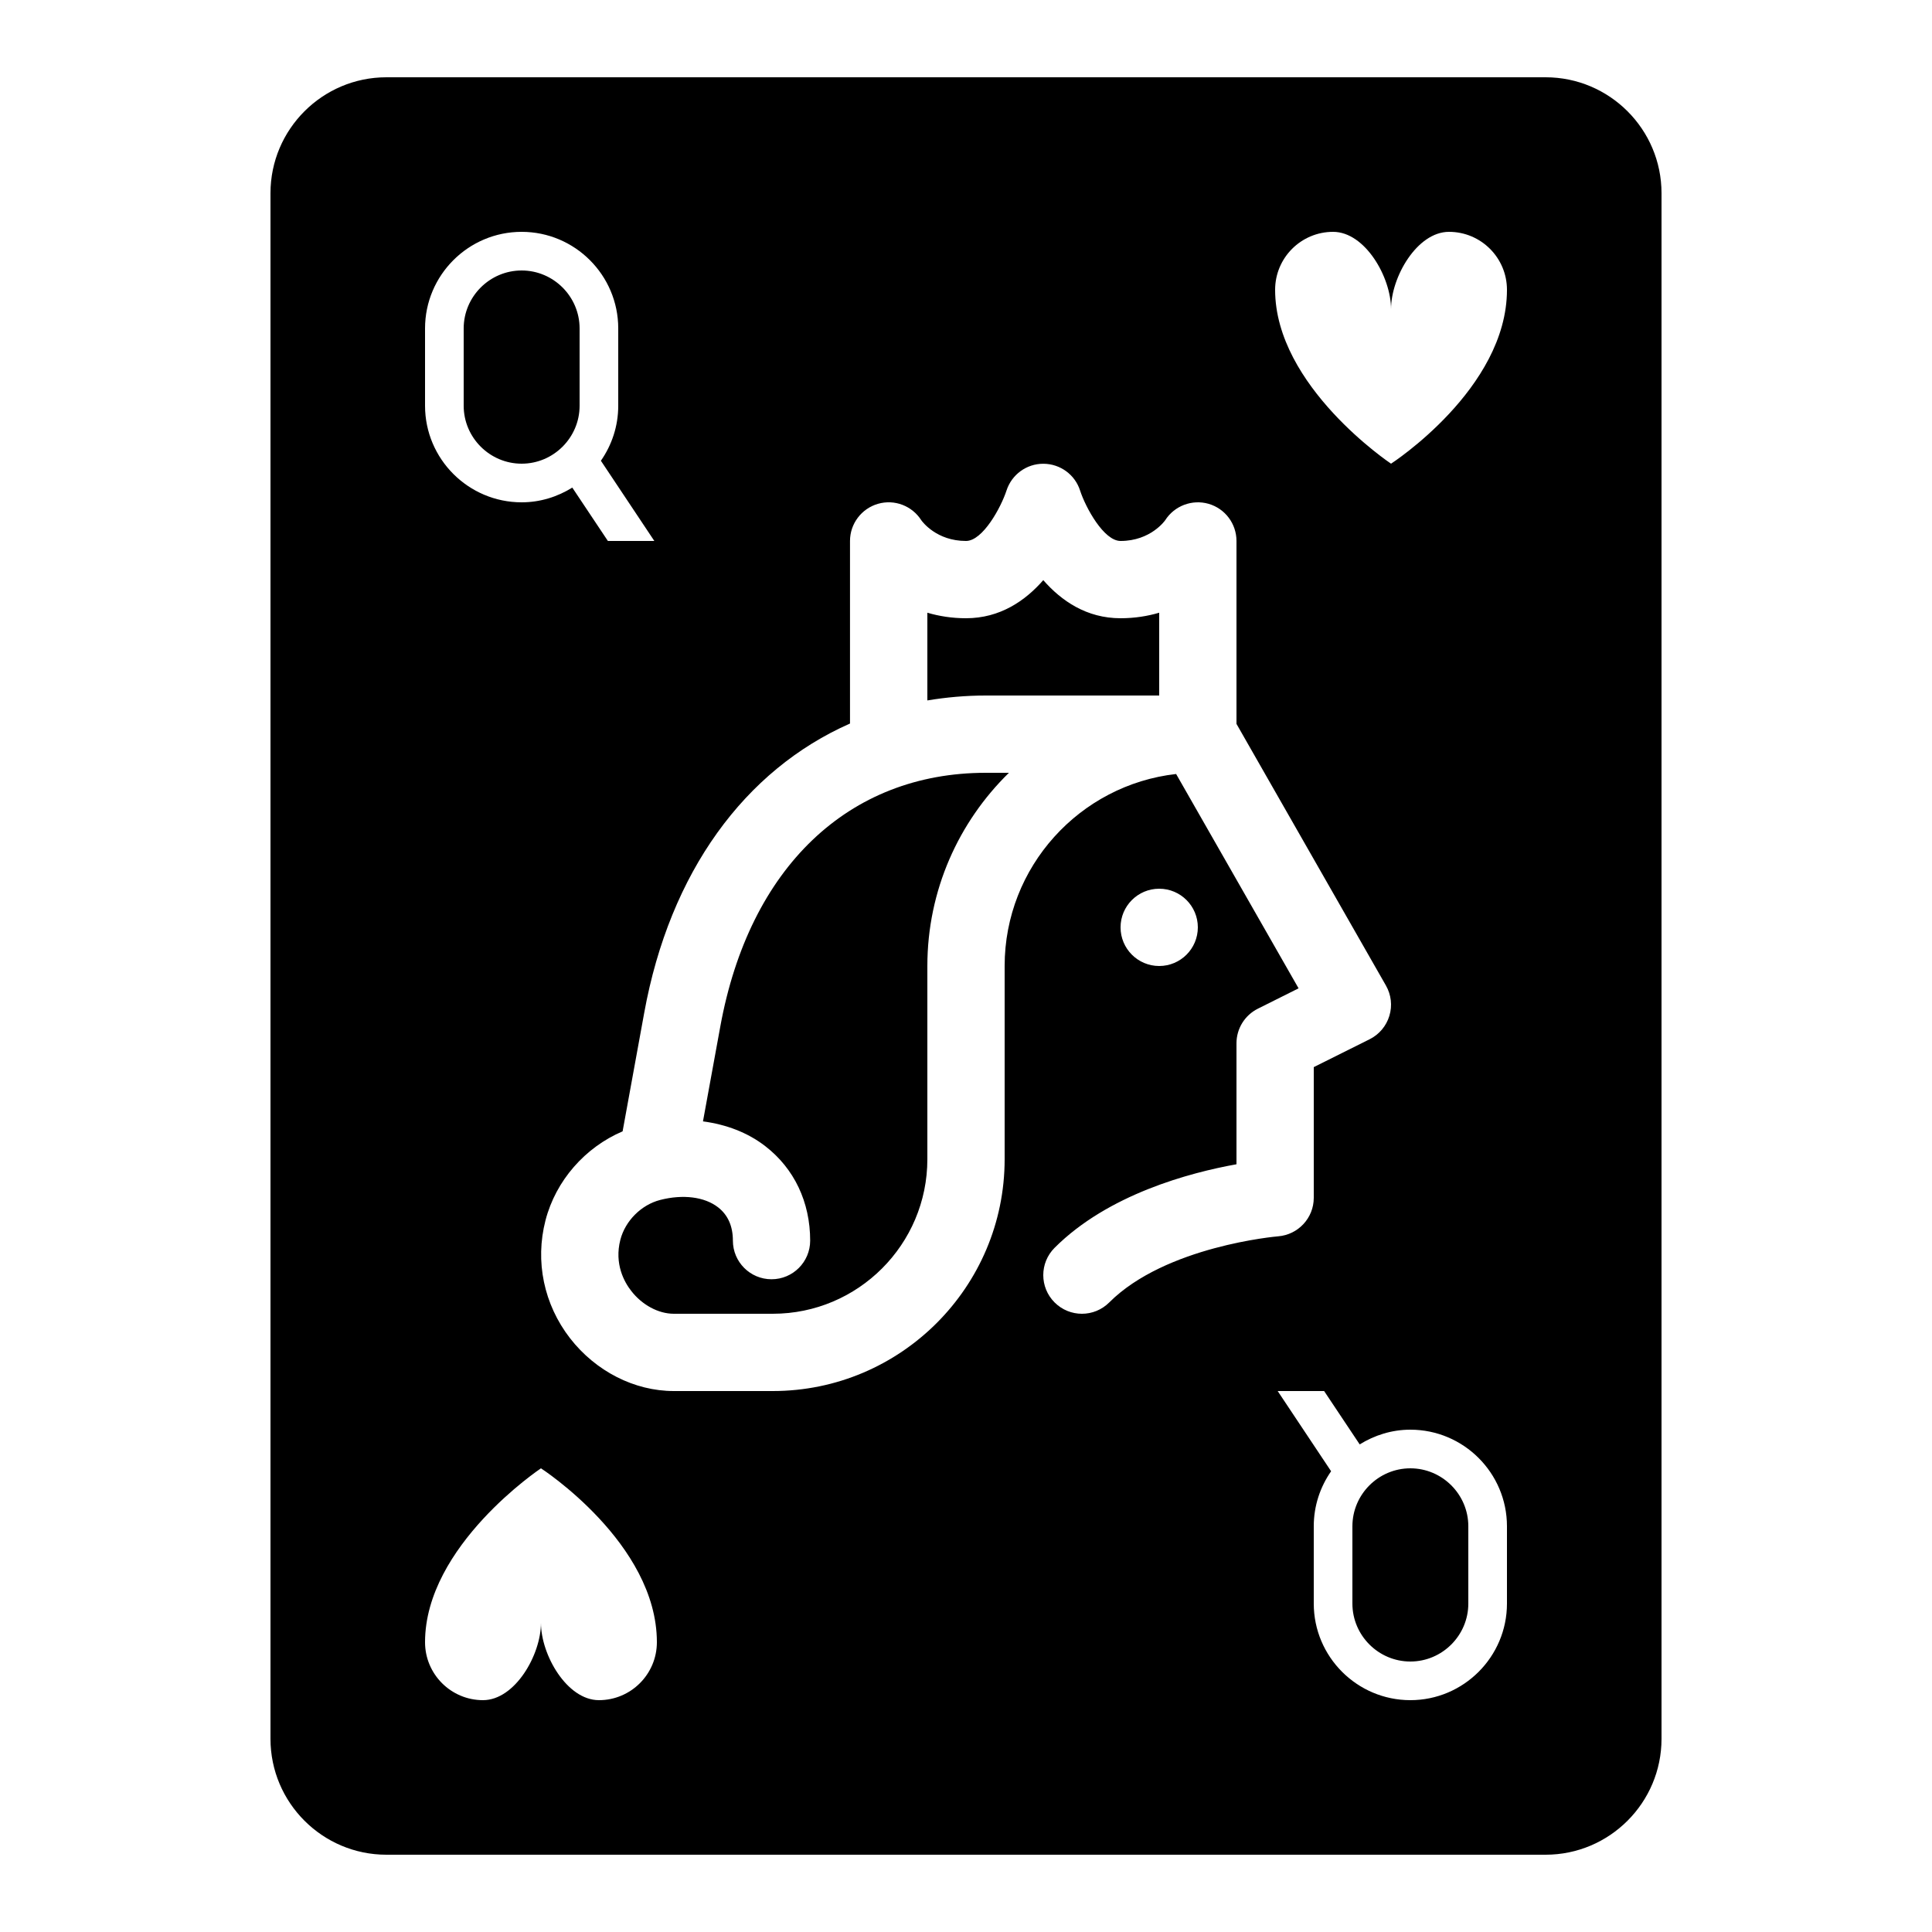 <?xml version="1.0"?>
<svg xmlns="http://www.w3.org/2000/svg" viewBox="0 0 50 50">
    <path d="M 10 2 C 8.346 2 7 3.346 7 5 L 7 45 C 7 46.654 8.346 48 10 48 L 40 48 C 41.654 48 43 46.654 43 45 L 43 5 C 43 3.346 41.654 2 40 2 L 10 2 z M 13.5 6 C 14.878 6 16 7.121 16 8.5 L 16 10.5 C 16 11.03 15.833 11.519 15.551 11.924 L 16.934 14 L 15.732 14 L 14.811 12.619 C 14.429 12.856 13.982 13 13.5 13 C 12.122 13 11 11.878 11 10.5 L 11 8.5 C 11 7.121 12.122 6 13.5 6 z M 34.5 6 C 35.328 6 36 7.172 36 8 C 36 7.172 36.672 6 37.5 6 C 38.328 6 39 6.672 39 7.5 C 39 10.063 36 12 36 12 C 36 12 33 10 33 7.5 C 33 6.672 33.672 6 34.5 6 z M 13.5 7 C 12.675 7 12 7.675 12 8.5 L 12 10.5 C 12 11.325 12.675 12 13.5 12 C 14.325 12 15 11.325 15 10.5 L 15 8.5 C 15 7.675 14.325 7 13.5 7 z M 26.998 12.002 L 27.004 12.002 C 27.438 12.004 27.822 12.284 27.953 12.697 C 28.096 13.135 28.566 14 29 14 C 29.78 14 30.151 13.47 30.154 13.465 C 30.393 13.09 30.851 12.916 31.279 13.039 C 31.706 13.163 32 13.555 32 14 L 32 18.734 L 35.867 25.504 C 36.004 25.743 36.037 26.026 35.957 26.289 C 35.878 26.552 35.693 26.772 35.447 26.895 L 34 27.617 L 34 31 C 34 31.521 33.598 31.954 33.078 31.996 C 33.05 31.998 30.168 32.246 28.707 33.707 C 28.316 34.098 27.684 34.098 27.293 33.707 C 26.902 33.316 26.902 32.684 27.293 32.293 C 28.678 30.908 30.794 30.348 32 30.131 L 32 27 C 32 26.621 32.214 26.275 32.553 26.105 L 33.607 25.578 L 30.438 20.031 C 27.944 20.312 26 22.433 26 25 L 26 30 C 26 33.309 23.309 36 20 36 L 17.438 36 C 16.419 36 15.417 35.489 14.752 34.633 C 14.075 33.758 13.843 32.646 14.117 31.584 C 14.383 30.554 15.143 29.692 16.113 29.279 L 16.672 26.213 C 17.334 22.57 19.276 19.926 21.998 18.725 L 21.998 14 C 21.998 13.555 22.294 13.163 22.721 13.039 C 23.151 12.915 23.605 13.09 23.844 13.465 C 23.873 13.505 24.239 14 25 14 C 25.434 14 25.905 13.134 26.049 12.693 C 26.184 12.281 26.566 12.002 26.998 12.002 z M 27 15.014 C 26.533 15.549 25.88 16 25 16 C 24.636 16 24.302 15.946 24 15.857 L 24 18.127 C 24.488 18.046 24.992 18 25.512 18 L 30 18 L 30 15.857 C 29.698 15.946 29.364 16 29 16 C 28.12 16 27.467 15.549 27 15.014 z M 25.512 20 C 21.958 20 19.39 22.455 18.641 26.568 L 18.193 29.021 C 18.793 29.101 19.35 29.309 19.807 29.664 C 20.555 30.243 20.967 31.11 20.967 32.107 C 20.967 32.659 20.52 33.107 19.967 33.107 C 19.414 33.107 18.967 32.659 18.967 32.107 C 18.967 31.732 18.837 31.441 18.582 31.244 C 18.232 30.973 17.673 30.903 17.084 31.055 C 16.595 31.181 16.182 31.595 16.055 32.084 C 15.893 32.711 16.159 33.182 16.334 33.406 C 16.617 33.773 17.04 34 17.438 34 L 20 34 C 22.206 34 24 32.206 24 30 L 24 25 C 24 23.042 24.81 21.272 26.111 20 L 25.512 20 z M 30 23 C 30.552 23 31 23.448 31 24 C 31 24.552 30.552 25 30 25 C 29.448 25 29 24.552 29 24 C 29 23.448 29.448 23 30 23 z M 33.066 36 L 34.268 36 L 35.189 37.381 C 35.571 37.144 36.018 37 36.5 37 C 37.878 37 39 38.121 39 39.5 L 39 41.5 C 39 42.878 37.878 44 36.5 44 C 35.122 44 34 42.878 34 41.5 L 34 39.5 C 34 38.97 34.167 38.481 34.449 38.076 L 33.066 36 z M 14 38 C 14 38 17 39.938 17 42.5 C 17 43.328 16.328 44 15.5 44 C 14.672 44 14 42.828 14 42 C 14 42.828 13.328 44 12.5 44 C 11.672 44 11 43.328 11 42.5 C 11 40 14 38 14 38 z M 36.5 38 C 35.675 38 35 38.675 35 39.5 L 35 41.5 C 35 42.325 35.675 43 36.5 43 C 37.325 43 38 42.325 38 41.5 L 38 39.5 C 38 38.675 37.325 38 36.5 38 z"/>
</svg>
